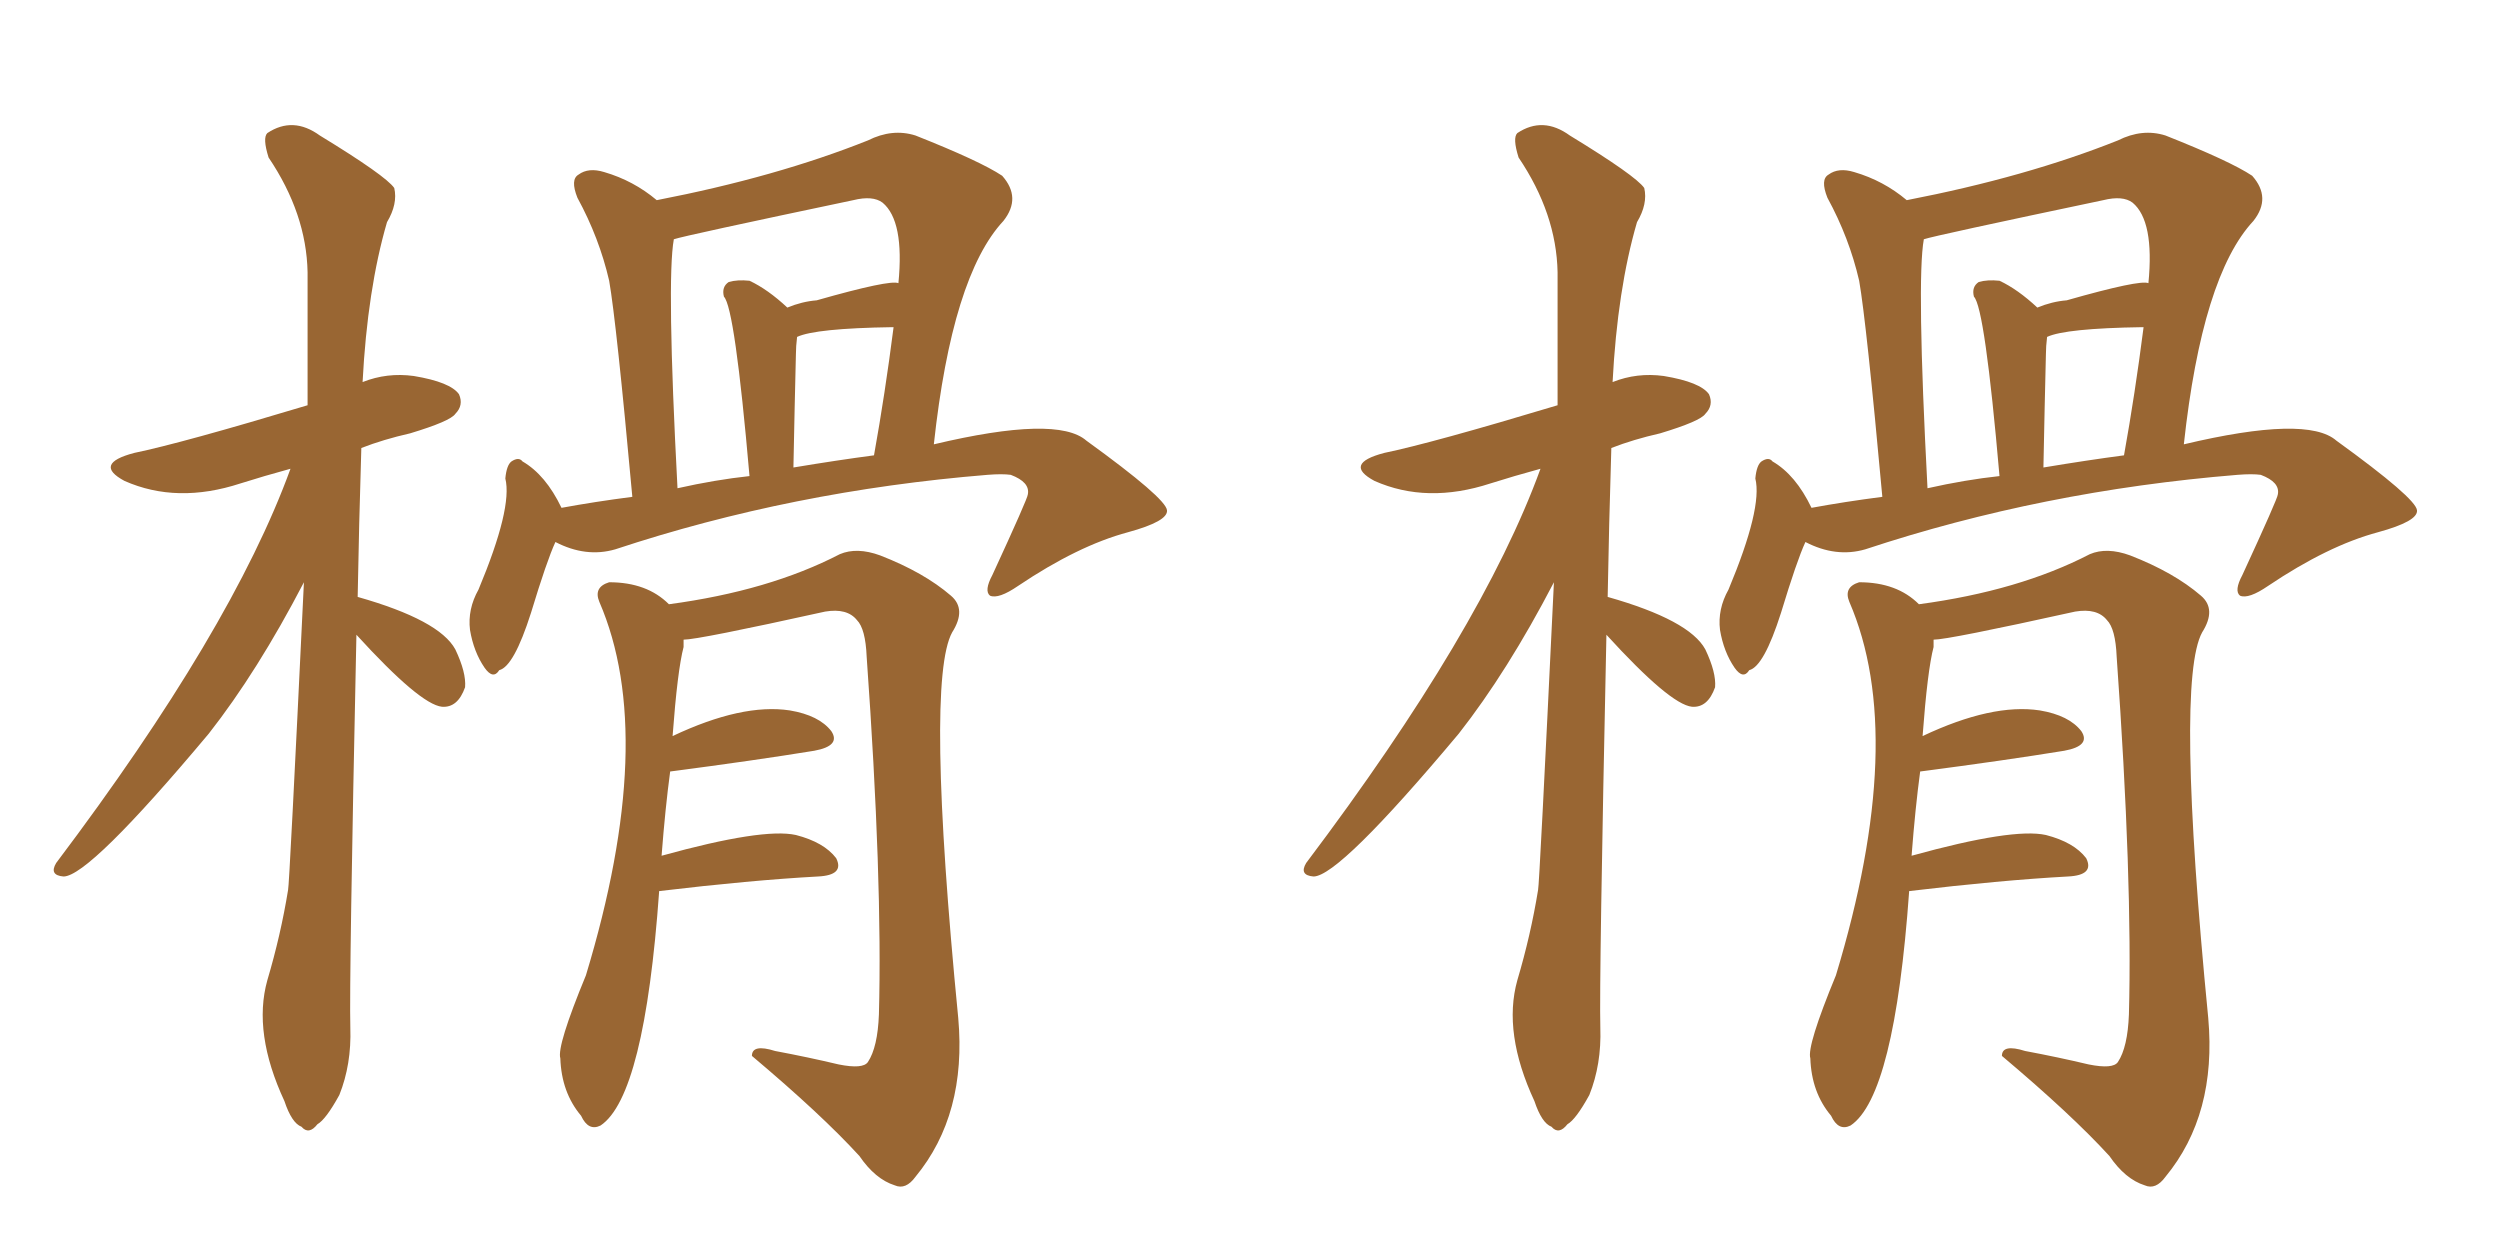 <svg xmlns="http://www.w3.org/2000/svg" xmlns:xlink="http://www.w3.org/1999/xlink" width="300" height="150"><path fill="#996633" padding="10" d="M66.65 65.04L66.65 65.04Q65.63 67.24 63.72 73.54L63.72 73.54Q61.67 79.98 59.91 80.42L59.91 80.42Q59.18 81.59 58.15 80.13L58.15 80.13Q56.84 78.22 56.40 75.59L56.40 75.59Q56.10 73.10 57.42 70.75L57.42 70.75Q61.52 60.94 60.64 57.42L60.64 57.42Q60.79 55.81 61.38 55.37L61.38 55.37Q62.26 54.79 62.70 55.37L62.70 55.37Q65.48 56.98 67.38 60.94L67.38 60.94Q71.34 60.21 75.88 59.62L75.88 59.62Q73.97 38.67 73.10 33.69L73.10 33.69Q71.92 28.56 69.29 23.73L69.29 23.73Q68.41 21.53 69.43 20.95L69.43 20.95Q70.61 20.07 72.51 20.65L72.51 20.65Q76.03 21.68 78.81 24.02L78.81 24.02Q93.16 21.24 104.15 16.85L104.15 16.85Q107.08 15.38 109.86 16.26L109.86 16.26Q117.63 19.34 120.26 21.09L120.26 21.09Q122.61 23.73 120.41 26.51L120.41 26.51Q114.26 33.11 112.06 53.32L112.06 53.32Q126.86 49.80 130.37 52.88L130.37 52.88Q139.89 59.77 140.04 61.23L140.04 61.23Q140.19 62.55 135.35 63.87L135.35 63.87Q129.35 65.48 122.17 70.31L122.17 70.31Q119.82 71.92 118.80 71.48L118.80 71.48Q118.07 70.90 119.09 68.99L119.09 68.99Q123.34 59.77 123.34 59.33L123.34 59.33Q123.63 57.86 121.29 56.98L121.29 56.98Q120.26 56.84 118.51 56.98L118.51 56.98Q95.07 58.89 73.83 65.92L73.83 65.92Q70.31 66.94 66.65 65.04ZM95.21 56.10L95.21 56.10Q100.49 55.22 104.88 54.64L104.88 54.64Q106.20 47.31 107.23 39.26L107.23 39.26Q107.08 39.26 107.08 39.26L107.08 39.26Q97.85 39.40 95.65 40.43L95.65 40.43Q95.51 41.60 95.51 42.48L95.51 42.48Q95.36 48.49 95.21 56.10ZM81.30 58.59L81.30 58.59Q85.84 57.57 89.94 57.13L89.94 57.13Q88.18 36.91 86.87 35.60L86.87 35.60Q86.57 34.42 87.45 33.84L87.45 33.84Q88.48 33.54 89.94 33.69L89.94 33.69Q92.14 34.72 94.48 36.91L94.48 36.91Q96.24 36.18 98.00 36.04L98.00 36.04Q106.79 33.54 107.81 33.98L107.81 33.98Q108.54 26.51 105.91 24.32L105.91 24.32Q104.74 23.44 102.39 24.02L102.39 24.02Q82.18 28.27 80.86 28.71L80.86 28.71Q79.98 33.54 81.30 58.59ZM79.10 106.93L79.10 106.93Q77.34 131.54 72.07 135.06L72.07 135.06Q70.61 135.79 69.73 133.89L69.73 133.89Q67.38 131.10 67.24 127.00L67.24 127.00Q66.80 125.54 70.31 117.04L70.31 117.04Q78.96 88.48 71.92 72.22L71.92 72.22Q71.19 70.46 73.10 69.87L73.10 69.87Q77.64 69.87 80.27 72.51L80.27 72.51Q92.29 70.90 100.78 66.50L100.78 66.50Q102.83 65.63 105.62 66.65L105.62 66.65Q110.89 68.70 114.11 71.48L114.11 71.48Q116.02 73.10 114.26 75.88L114.26 75.88Q111.04 81.74 114.99 122.17L114.99 122.17Q116.02 133.74 109.86 141.21L109.86 141.21Q108.69 142.82 107.37 142.24L107.37 142.24Q105.03 141.50 103.13 138.72L103.13 138.72Q98.58 133.74 90.23 126.71L90.23 126.71Q90.23 125.24 93.02 126.12L93.02 126.12Q96.97 126.86 100.63 127.73L100.63 127.73Q103.56 128.32 104.15 127.44L104.15 127.44Q105.32 125.68 105.47 121.73L105.47 121.73Q105.91 105.62 104.00 78.81L104.00 78.81Q103.86 75.44 102.83 74.41L102.83 74.41Q101.66 72.95 99.02 73.39L99.02 73.39Q83.79 76.76 82.03 76.76L82.03 76.76Q82.03 77.05 82.03 77.64L82.03 77.64Q81.30 80.42 80.71 88.33L80.71 88.33Q89.06 84.38 94.78 85.25L94.78 85.25Q98.29 85.84 99.76 87.74L99.76 87.74Q100.93 89.50 97.71 90.09L97.71 90.09Q90.53 91.26 80.42 92.58L80.42 92.58Q79.83 96.97 79.39 102.69L79.39 102.69Q91.55 99.32 95.51 100.20L95.51 100.20Q98.88 101.07 100.34 102.98L100.34 102.98Q101.37 105.03 98.14 105.18L98.14 105.18Q90.09 105.62 79.10 106.93ZM42.77 76.17L42.77 76.17L42.77 76.17Q41.89 117.63 42.04 123.34L42.04 123.34Q42.19 127.73 40.72 131.40L40.72 131.40Q39.11 134.33 38.09 134.91L38.09 134.91Q37.06 136.23 36.18 135.21L36.18 135.21Q35.01 134.77 34.13 132.13L34.13 132.13Q30.32 123.93 32.08 117.63L32.08 117.63Q33.69 112.21 34.57 106.79L34.57 106.79Q34.72 106.35 36.47 69.87L36.47 69.87Q30.91 80.57 25.05 88.04L25.05 88.04Q10.69 105.18 7.62 105.18L7.62 105.18Q5.86 105.03 6.74 103.56L6.74 103.56Q27.83 75.59 34.86 56.25L34.86 56.25Q31.64 57.13 28.86 58.01L28.86 58.01Q21.24 60.50 14.94 57.71L14.94 57.71Q11.13 55.66 16.11 54.35L16.11 54.35Q21.83 53.17 36.91 48.63L36.91 48.63Q36.91 40.28 36.91 32.67L36.91 32.67Q36.77 25.63 32.23 18.90L32.23 18.90Q31.49 16.55 32.08 15.97L32.08 15.97Q35.16 13.92 38.38 16.26L38.38 16.26Q46.29 21.09 47.31 22.56L47.31 22.56Q47.75 24.46 46.44 26.66L46.44 26.66Q44.09 34.72 43.51 45.85L43.51 45.85Q46.44 44.68 49.66 45.12L49.66 45.12Q54.05 45.85 55.08 47.31L55.08 47.31Q55.66 48.63 54.64 49.66L54.64 49.66Q54.05 50.54 49.22 52.00L49.22 52.00Q46.00 52.73 43.36 53.76L43.36 53.76Q43.07 63.13 42.92 71.63L42.92 71.63Q52.73 74.41 54.64 77.93L54.64 77.93Q55.96 80.71 55.81 82.47L55.81 82.47Q54.93 84.96 53.03 84.81L53.03 84.81Q50.39 84.52 42.77 76.17ZM216.65 65.04L216.65 65.04Q215.63 67.24 213.72 73.54L213.72 73.54Q211.67 79.98 209.91 80.42L209.91 80.42Q209.18 81.59 208.15 80.13L208.15 80.13Q206.84 78.22 206.40 75.59L206.40 75.59Q206.10 73.10 207.42 70.75L207.42 70.75Q211.52 60.94 210.64 57.42L210.64 57.42Q210.79 55.81 211.38 55.37L211.38 55.37Q212.26 54.79 212.70 55.37L212.70 55.37Q215.48 56.98 217.38 60.94L217.38 60.94Q221.34 60.21 225.88 59.62L225.88 59.62Q223.97 38.67 223.10 33.69L223.10 33.69Q221.92 28.56 219.29 23.73L219.29 23.73Q218.41 21.53 219.43 20.95L219.43 20.95Q220.61 20.07 222.51 20.65L222.51 20.65Q226.03 21.68 228.81 24.02L228.81 24.02Q243.16 21.24 254.15 16.85L254.15 16.85Q257.08 15.38 259.86 16.26L259.86 16.26Q267.63 19.34 270.26 21.09L270.26 21.09Q272.61 23.73 270.41 26.51L270.41 26.51Q264.26 33.11 262.06 53.32L262.06 53.32Q276.86 49.80 280.37 52.88L280.37 52.88Q289.89 59.77 290.04 61.23L290.04 61.23Q290.19 62.55 285.35 63.87L285.35 63.87Q279.35 65.48 272.17 70.31L272.17 70.31Q269.82 71.92 268.80 71.48L268.80 71.48Q268.07 70.90 269.09 68.99L269.09 68.99Q273.34 59.77 273.34 59.33L273.34 59.33Q273.63 57.86 271.29 56.98L271.29 56.98Q270.26 56.84 268.51 56.98L268.51 56.98Q245.07 58.89 223.83 65.92L223.83 65.92Q220.31 66.94 216.65 65.04ZM245.21 56.10L245.21 56.10Q250.49 55.22 254.88 54.64L254.88 54.64Q256.20 47.31 257.23 39.26L257.23 39.26Q257.08 39.26 257.08 39.26L257.08 39.26Q247.85 39.40 245.65 40.43L245.65 40.43Q245.51 41.60 245.51 42.48L245.51 42.48Q245.36 48.49 245.21 56.10ZM231.30 58.59L231.30 58.59Q235.84 57.57 239.94 57.13L239.94 57.13Q238.18 36.91 236.87 35.60L236.87 35.60Q236.57 34.42 237.45 33.84L237.45 33.84Q238.48 33.54 239.94 33.69L239.94 33.69Q242.14 34.72 244.48 36.91L244.48 36.91Q246.24 36.18 248.00 36.04L248.00 36.04Q256.79 33.54 257.81 33.98L257.81 33.98Q258.54 26.51 255.91 24.32L255.91 24.32Q254.74 23.44 252.39 24.02L252.39 24.02Q232.18 28.27 230.86 28.71L230.86 28.71Q229.98 33.54 231.30 58.59ZM229.10 106.93L229.10 106.93Q227.34 131.54 222.07 135.06L222.07 135.06Q220.61 135.79 219.73 133.89L219.73 133.89Q217.38 131.10 217.24 127.00L217.24 127.00Q216.80 125.54 220.31 117.04L220.31 117.04Q228.96 88.48 221.92 72.22L221.92 72.22Q221.19 70.46 223.10 69.87L223.10 69.87Q227.64 69.87 230.27 72.51L230.27 72.51Q242.29 70.90 250.78 66.50L250.78 66.50Q252.83 65.63 255.62 66.65L255.62 66.65Q260.89 68.70 264.11 71.48L264.11 71.48Q266.02 73.10 264.26 75.88L264.26 75.88Q261.04 81.74 264.99 122.17L264.99 122.17Q266.02 133.74 259.86 141.21L259.86 141.21Q258.69 142.82 257.37 142.24L257.37 142.24Q255.03 141.50 253.13 138.72L253.13 138.72Q248.58 133.74 240.23 126.71L240.23 126.71Q240.23 125.24 243.02 126.12L243.02 126.12Q246.97 126.86 250.63 127.73L250.63 127.73Q253.56 128.32 254.15 127.44L254.15 127.44Q255.32 125.68 255.47 121.73L255.47 121.73Q255.91 105.62 254.00 78.81L254.00 78.81Q253.86 75.44 252.83 74.41L252.83 74.41Q251.66 72.95 249.02 73.39L249.02 73.39Q233.79 76.76 232.03 76.76L232.03 76.76Q232.03 77.05 232.03 77.64L232.03 77.64Q231.30 80.42 230.71 88.33L230.71 88.33Q239.06 84.38 244.78 85.25L244.78 85.25Q248.29 85.84 249.76 87.74L249.76 87.74Q250.93 89.50 247.71 90.09L247.71 90.09Q240.53 91.26 230.42 92.58L230.42 92.58Q229.83 96.97 229.39 102.69L229.39 102.69Q241.55 99.32 245.51 100.20L245.51 100.20Q248.88 101.07 250.34 102.98L250.34 102.98Q251.37 105.03 248.14 105.18L248.14 105.18Q240.09 105.62 229.10 106.93ZM192.77 76.17L192.77 76.17L192.77 76.17Q191.89 117.63 192.04 123.34L192.04 123.34Q192.19 127.73 190.72 131.40L190.72 131.40Q189.11 134.33 188.09 134.91L188.09 134.91Q187.06 136.23 186.18 135.21L186.18 135.21Q185.01 134.77 184.13 132.13L184.13 132.13Q180.32 123.93 182.08 117.63L182.08 117.63Q183.69 112.21 184.57 106.79L184.57 106.79Q184.72 106.35 186.47 69.87L186.47 69.87Q180.91 80.57 175.05 88.04L175.05 88.04Q160.69 105.18 157.62 105.18L157.62 105.18Q155.86 105.03 156.74 103.56L156.74 103.56Q177.83 75.59 184.86 56.25L184.86 56.25Q181.64 57.13 178.86 58.01L178.86 58.01Q171.24 60.50 164.94 57.71L164.94 57.71Q161.13 55.66 166.11 54.35L166.11 54.35Q171.83 53.17 186.91 48.63L186.91 48.63Q186.91 40.28 186.91 32.67L186.91 32.67Q186.77 25.63 182.23 18.90L182.23 18.90Q181.49 16.55 182.08 15.97L182.08 15.97Q185.16 13.92 188.38 16.26L188.38 16.26Q196.29 21.09 197.31 22.56L197.31 22.56Q197.75 24.46 196.44 26.66L196.44 26.66Q194.09 34.72 193.51 45.85L193.51 45.85Q196.44 44.68 199.66 45.12L199.66 45.12Q204.05 45.85 205.08 47.31L205.08 47.31Q205.66 48.63 204.64 49.66L204.64 49.66Q204.05 50.54 199.22 52.00L199.22 52.00Q196.00 52.73 193.36 53.76L193.36 53.76Q193.07 63.13 192.92 71.63L192.92 71.63Q202.73 74.41 204.64 77.93L204.64 77.93Q205.96 80.71 205.81 82.47L205.81 82.47Q204.93 84.96 203.03 84.81L203.03 84.81Q200.39 84.52 192.77 76.17Z"/></svg>